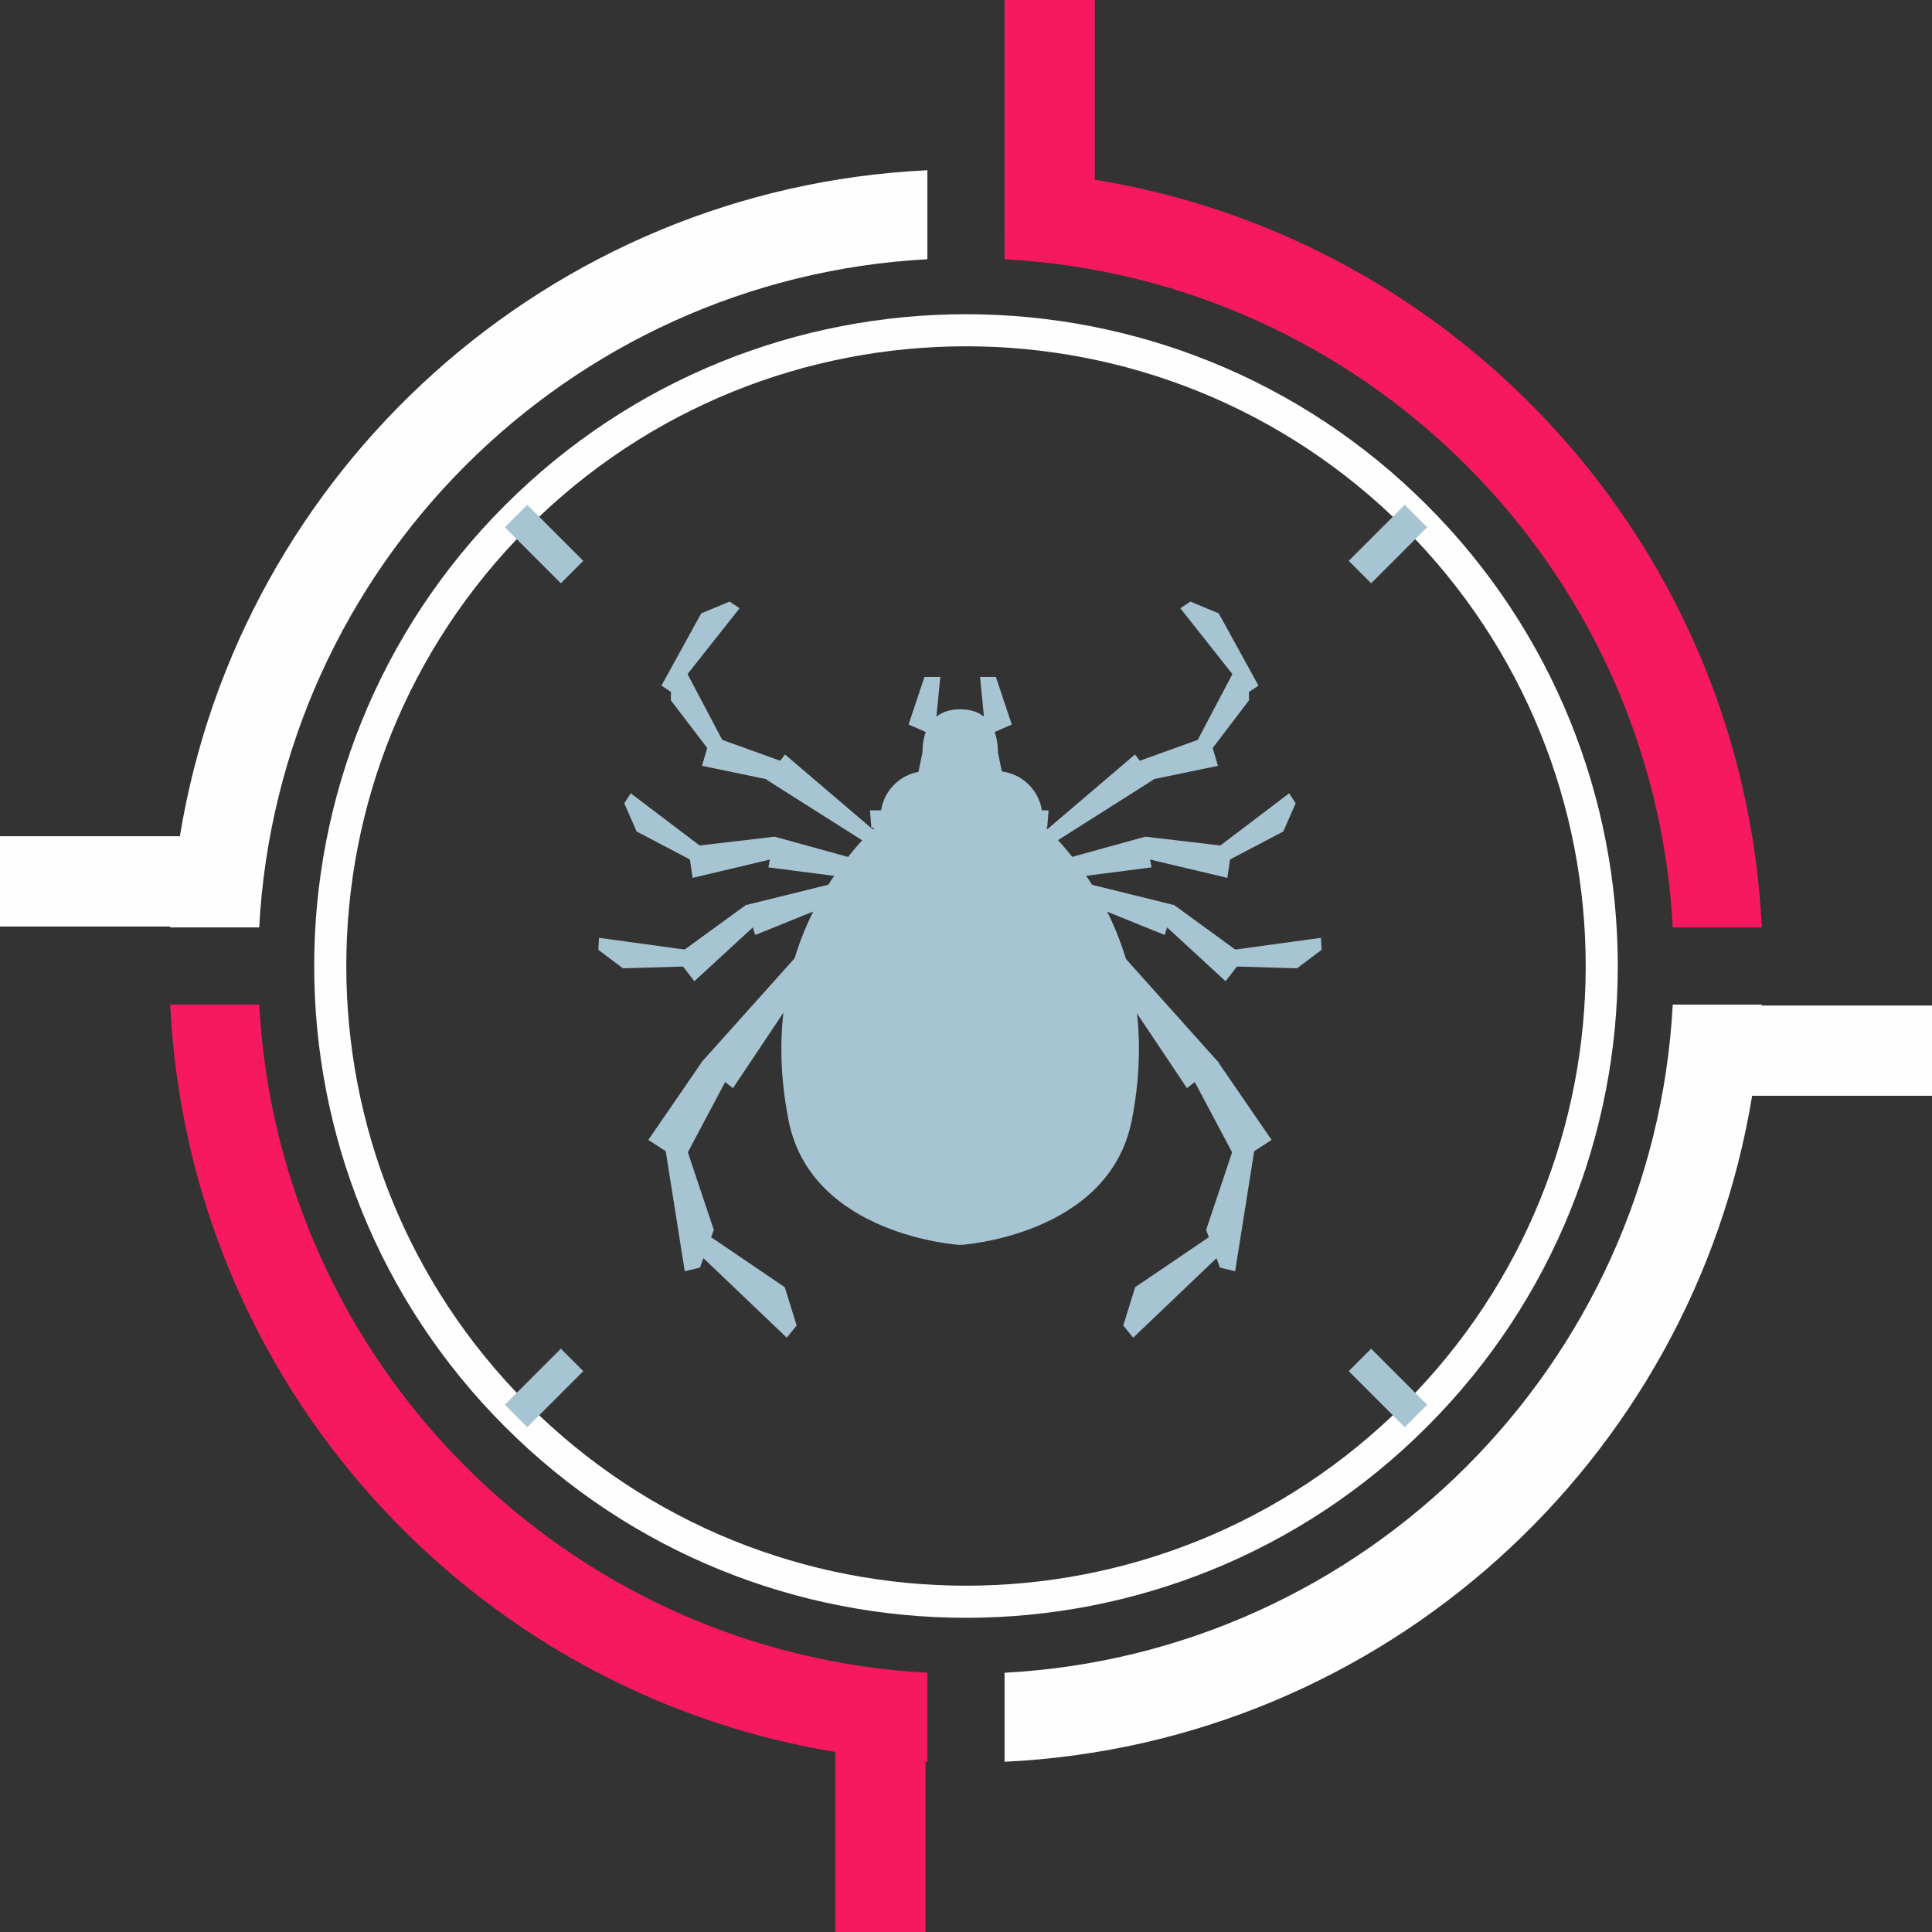 <?xml version="1.0" encoding="UTF-8"?> <svg xmlns="http://www.w3.org/2000/svg" xmlns:xlink="http://www.w3.org/1999/xlink" xml:space="preserve" width="748px" height="748px" version="1.1" style="shape-rendering:geometricPrecision; text-rendering:geometricPrecision; image-rendering:optimizeQuality; fill-rule:evenodd; clip-rule:evenodd" viewBox="0 0 50492 50492"><rect x="0" y="0" width="50492" height="50492" fill="#333333" stroke="none"/> <defs> <style type="text/css"> .fil0 {fill:#A7C4D2} .fil1 {fill:#FEFEFE} .fil2 {fill:#F71960;fill-rule:nonzero} </style> </defs> <g id="Layer_x0020_1">  <path class="fil0" d="M27242 21361c0,667 -541,1209 -1209,1209l-1812 0c-667,0 -1208,-541 -1208,-1209l0 0c0,-666 541,-1208 1208,-1208l1812 0c668,0 1209,541 1209,1208l0 0z"></path> <path class="fil0" d="M26376 21101c0,625 -575,1129 -1282,1129l0 0c-709,0 -1282,-504 -1282,-1129l296 -1434c0,-623 278,-1130 987,-1130l0 0c707,0 986,507 986,1130l296 1434z"></path> <path class="fil0" d="M20611 29292c607,3016 4483,3245 4483,3245l0 -11609 -1401 0c0,0 -4203,2714 -3082,8364z"></path> <path class="fil0" d="M29576 29292c-607,3016 -4482,3245 -4482,3245l-458 -5880 458 -5729 1401 0c0,0 4202,2714 3081,8364z"></path> <polygon class="fil0" points="24747,19376 23746,18934 24160,17691 24575,17691 24467,18789 "></polygon> <polygon class="fil0" points="25439,19376 26442,18934 26027,17691 25613,17691 25721,18789 "></polygon> <polygon class="fil0" points="26802,23094 26732,22750 29932,21866 30097,22668 "></polygon> <polygon class="fil0" points="29325,22291 29932,21866 32195,22132 32076,22943 "></polygon> <polygon class="fil0" points="31630,22732 31442,22439 33692,20732 33862,20994 33538,21731 "></polygon> <polygon class="fil0" points="27345,22151 27137,21872 29663,19717 30150,20373 "></polygon> <polygon class="fil0" points="29063,20589 29422,20014 31597,19230 31831,20014 "></polygon> <polygon class="fil0" points="31339,20014 31043,19827 32361,17327 32626,17496 32644,18300 "></polygon> <polygon class="fil0" points="32890,17918 32599,18112 30847,15896 31108,15722 31851,16030 "></polygon> <polygon class="fil0" points="27358,23191 27466,22858 30689,23655 30439,24435 "></polygon> <polygon class="fil0" points="29950,23729 30689,23655 32529,24996 32030,25644 "></polygon> <polygon class="fil0" points="31743,25242 31723,24893 34522,24510 34540,24823 33897,25307 "></polygon> <polygon class="fil0" points="28612,24836 28972,24555 31861,27781 31021,28439 "></polygon> <polygon class="fil0" points="30607,27116 31821,27736 33233,29791 32337,30372 "></polygon> <polygon class="fil0" points="32414,29478 32857,29585 32280,33224 31883,33128 31522,32142 "></polygon> <polygon class="fil0" points="31993,32062 32281,32416 29615,34960 29356,34642 29667,33640 "></polygon> <polygon class="fil0" points="23374,23094 23444,22750 20244,21866 20080,22668 "></polygon> <polygon class="fil0" points="20851,22291 20244,21866 17982,22132 18101,22943 "></polygon> <polygon class="fil0" points="18546,22732 18735,22439 16484,20732 16315,20994 16638,21731 "></polygon> <polygon class="fil0" points="22832,22151 23040,21872 20514,19717 20026,20373 "></polygon> <polygon class="fil0" points="21113,20589 20756,20014 18581,19230 18345,20014 "></polygon> <polygon class="fil0" points="18838,20014 19134,19827 17816,17327 17551,17496 17531,18300 "></polygon> <polygon class="fil0" points="17287,17918 17577,18112 19329,15896 19069,15722 18326,16030 "></polygon> <polygon class="fil0" points="22818,23191 22712,22858 19489,23655 19738,24435 "></polygon> <polygon class="fil0" points="20226,23729 19489,23655 17647,24996 18147,25644 "></polygon> <polygon class="fil0" points="18433,25242 18454,24893 15655,24510 15637,24823 16280,25307 "></polygon> <polygon class="fil0" points="21564,24836 21205,24555 18315,27781 19156,28439 "></polygon> <polygon class="fil0" points="19570,27116 18356,27736 16944,29791 17839,30372 "></polygon> <polygon class="fil0" points="17763,29478 17319,29585 17896,33224 18294,33128 18655,32142 "></polygon> <polygon class="fil0" points="18184,32062 17895,32416 20562,34960 20820,34642 20509,33640 "></polygon> <path class="fil0" d="M25084 22459c-362,0 -731,-240 -1088,-472 -250,-164 -533,-348 -697,-350 -443,-7 -523,-2 -527,-2l-36 -456c46,-3 252,-3 568,0 297,3 611,206 942,423 289,188 619,399 843,399l7 458c-4,0 -9,0 -13,0z"></path> <path class="fil0" d="M25057 22459c-4,0 -9,0 -13,0l7 -458c232,0 554,-210 843,-399 331,-217 645,-420 942,-423 315,-3 522,-3 568,0l-36 456c-4,0 -84,-5 -527,2 -165,2 -447,186 -696,350 -358,233 -727,472 -1089,472z"></path> <path class="fil1" d="M46041 26279l4451 0 0 2359 -4701 0c-1567,9563 -9647,16934 -19537,17405l0 -2326c9414,-506 16957,-8049 17463,-17463l2326 0 -2 24z"></path> <path class="fil1" d="M0 24213l0 -2359 4701 0c1567,-9563 9647,-16934 19536,-17405l0 2326c-9413,506 -16957,8049 -17463,17463l-2325 0 1 -24 -4451 0z"></path> <path class="fil2" d="M24188 46040l0 4452 -2359 0 0 -4705c-9550,-1577 -16908,-9652 -17380,-19533l2325 0c506,9414 8049,16957 17463,17463l0 2326c-16,-1 -33,-2 -49,-3z"></path> <path class="fil2" d="M28613 4697c9575,1557 16958,9643 17430,19541l-2326 0c-506,-9414 -8049,-16957 -17463,-17463l0 -529 -1 0 0 -6246 2359 0 0 4697z"></path> <g id="_872934928"> <path class="fil1" d="M13201 13201c-6653,6652 -6653,17438 0,24090 6652,6653 17438,6653 24090,0 6652,-6652 6652,-17438 0,-24090 -6652,-6652 -17438,-6652 -24090,0zm593 593c6325,-6325 16579,-6325 22904,0 6325,6325 6325,16579 0,22904 -6325,6325 -16579,6325 -22904,0 -6325,-6325 -6325,-16579 0,-22904z"></path> <polygon class="fil0" points="35248,35834 35834,35248 37298,36712 36712,37298 "></polygon> <polygon class="fil0" points="13780,37298 13194,36712 14658,35248 15244,35834 "></polygon> <polygon class="fil0" points="13194,13780 13780,13194 15244,14658 14658,15244 "></polygon> <polygon class="fil0" points="35834,15244 35248,14658 36712,13194 37298,13780 "></polygon> </g> </g> </svg> 